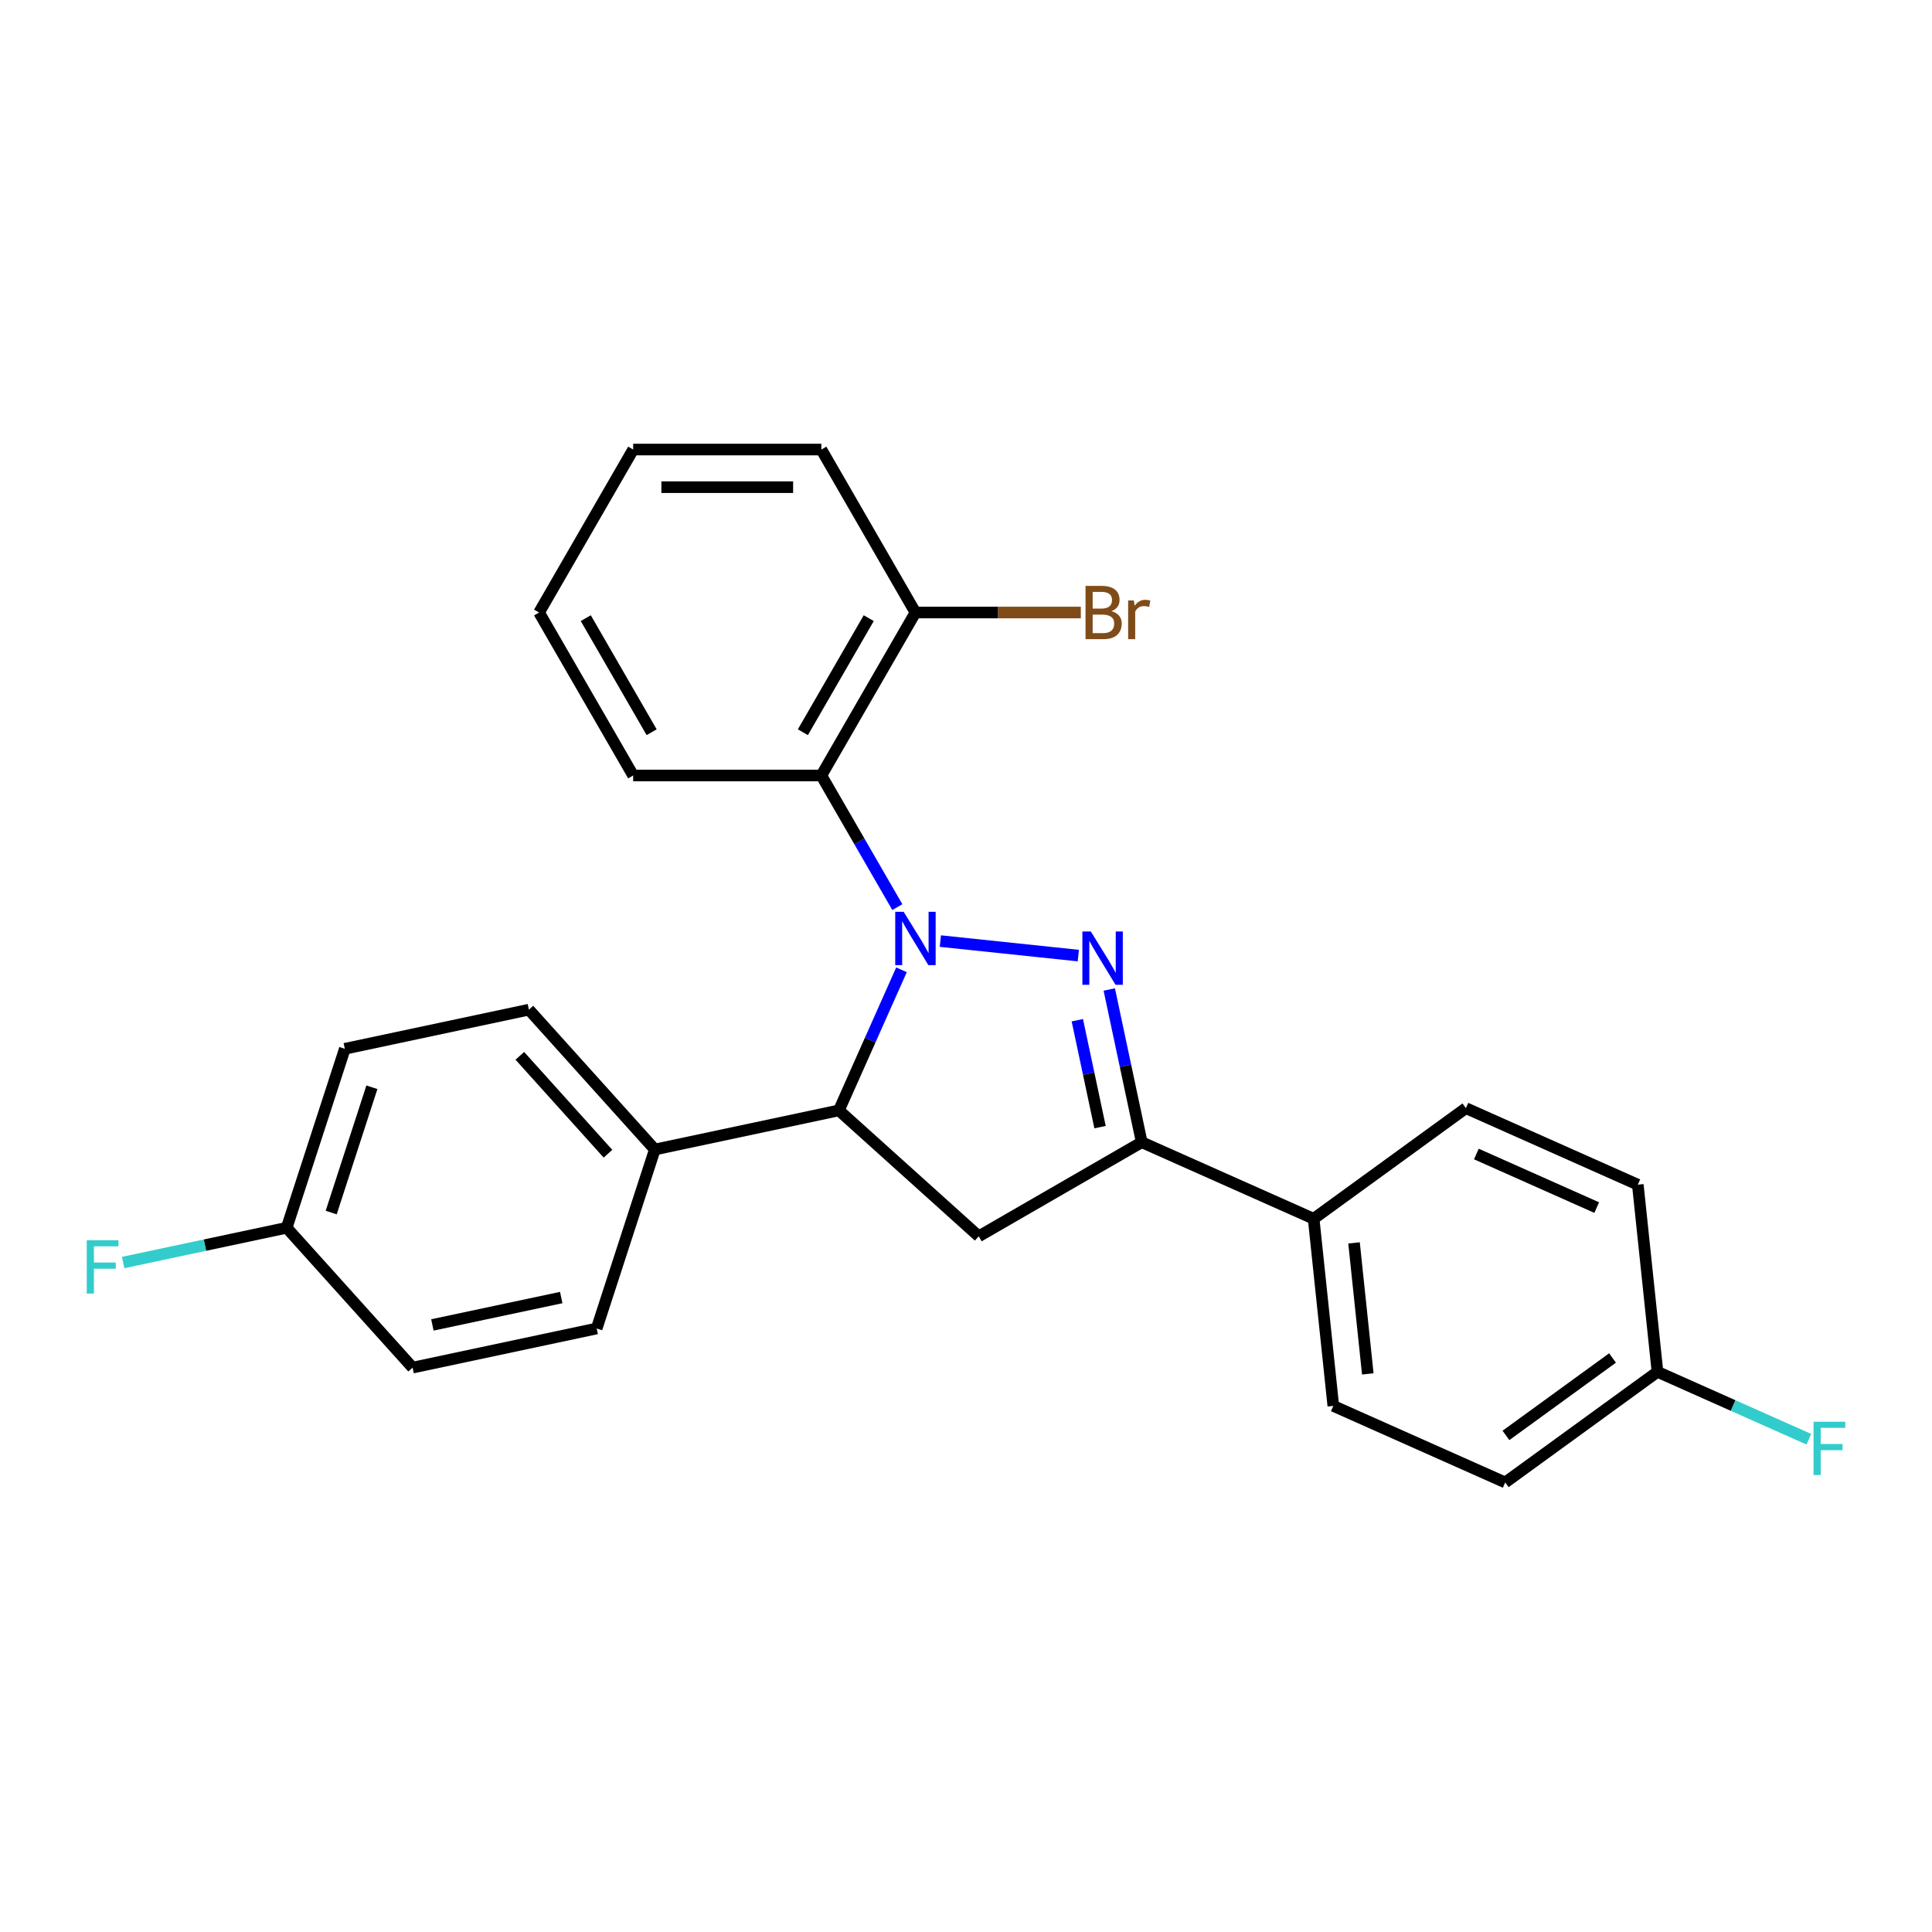 <?xml version='1.0' encoding='iso-8859-1'?>
<svg version='1.1' baseProfile='full'
              xmlns='http://www.w3.org/2000/svg'
                      xmlns:rdkit='http://www.rdkit.org/xml'
                      xmlns:xlink='http://www.w3.org/1999/xlink'
                  xml:space='preserve'
width='1000px' height='1000px' viewBox='0 0 1000 1000'>
<!-- END OF HEADER -->
<rect style='opacity:1.0;fill:#FFFFFF;stroke:none' width='1000' height='1000' x='0' y='0'> </rect>
<path class='bond-0' d='M 486.729,487.105 L 558.132,494.61' style='fill:none;fill-rule:evenodd;stroke:#0000FF;stroke-width:6px;stroke-linecap:butt;stroke-linejoin:miter;stroke-opacity:1' />
<path class='bond-1' d='M 466.608,501.978 L 450.411,538.356' style='fill:none;fill-rule:evenodd;stroke:#0000FF;stroke-width:6px;stroke-linecap:butt;stroke-linejoin:miter;stroke-opacity:1' />
<path class='bond-1' d='M 450.411,538.356 L 434.214,574.734' style='fill:none;fill-rule:evenodd;stroke:#000000;stroke-width:6px;stroke-linecap:butt;stroke-linejoin:miter;stroke-opacity:1' />
<path class='bond-3' d='M 464.464,469.522 L 444.797,435.458' style='fill:none;fill-rule:evenodd;stroke:#0000FF;stroke-width:6px;stroke-linecap:butt;stroke-linejoin:miter;stroke-opacity:1' />
<path class='bond-3' d='M 444.797,435.458 L 425.13,401.394' style='fill:none;fill-rule:evenodd;stroke:#000000;stroke-width:6px;stroke-linecap:butt;stroke-linejoin:miter;stroke-opacity:1' />
<path class='bond-2' d='M 574.154,512.159 L 582.555,551.684' style='fill:none;fill-rule:evenodd;stroke:#0000FF;stroke-width:6px;stroke-linecap:butt;stroke-linejoin:miter;stroke-opacity:1' />
<path class='bond-2' d='M 582.555,551.684 L 590.956,591.208' style='fill:none;fill-rule:evenodd;stroke:#000000;stroke-width:6px;stroke-linecap:butt;stroke-linejoin:miter;stroke-opacity:1' />
<path class='bond-2' d='M 557.619,528.067 L 563.5,555.734' style='fill:none;fill-rule:evenodd;stroke:#0000FF;stroke-width:6px;stroke-linecap:butt;stroke-linejoin:miter;stroke-opacity:1' />
<path class='bond-2' d='M 563.5,555.734 L 569.38,583.401' style='fill:none;fill-rule:evenodd;stroke:#000000;stroke-width:6px;stroke-linecap:butt;stroke-linejoin:miter;stroke-opacity:1' />
<path class='bond-4' d='M 434.214,574.734 L 506.601,639.911' style='fill:none;fill-rule:evenodd;stroke:#000000;stroke-width:6px;stroke-linecap:butt;stroke-linejoin:miter;stroke-opacity:1' />
<path class='bond-5' d='M 434.214,574.734 L 338.937,594.986' style='fill:none;fill-rule:evenodd;stroke:#000000;stroke-width:6px;stroke-linecap:butt;stroke-linejoin:miter;stroke-opacity:1' />
<path class='bond-6' d='M 590.956,591.208 L 679.94,630.827' style='fill:none;fill-rule:evenodd;stroke:#000000;stroke-width:6px;stroke-linecap:butt;stroke-linejoin:miter;stroke-opacity:1' />
<path class='bond-25' d='M 590.956,591.208 L 506.601,639.911' style='fill:none;fill-rule:evenodd;stroke:#000000;stroke-width:6px;stroke-linecap:butt;stroke-linejoin:miter;stroke-opacity:1' />
<path class='bond-7' d='M 425.13,401.394 L 473.833,317.039' style='fill:none;fill-rule:evenodd;stroke:#000000;stroke-width:6px;stroke-linecap:butt;stroke-linejoin:miter;stroke-opacity:1' />
<path class='bond-7' d='M 415.564,379 L 449.656,319.952' style='fill:none;fill-rule:evenodd;stroke:#000000;stroke-width:6px;stroke-linecap:butt;stroke-linejoin:miter;stroke-opacity:1' />
<path class='bond-21' d='M 425.13,401.394 L 327.725,401.394' style='fill:none;fill-rule:evenodd;stroke:#000000;stroke-width:6px;stroke-linecap:butt;stroke-linejoin:miter;stroke-opacity:1' />
<path class='bond-8' d='M 338.937,594.986 L 273.761,522.599' style='fill:none;fill-rule:evenodd;stroke:#000000;stroke-width:6px;stroke-linecap:butt;stroke-linejoin:miter;stroke-opacity:1' />
<path class='bond-8' d='M 314.684,597.163 L 269.06,546.493' style='fill:none;fill-rule:evenodd;stroke:#000000;stroke-width:6px;stroke-linecap:butt;stroke-linejoin:miter;stroke-opacity:1' />
<path class='bond-9' d='M 338.937,594.986 L 308.838,687.624' style='fill:none;fill-rule:evenodd;stroke:#000000;stroke-width:6px;stroke-linecap:butt;stroke-linejoin:miter;stroke-opacity:1' />
<path class='bond-10' d='M 679.94,630.827 L 690.122,727.698' style='fill:none;fill-rule:evenodd;stroke:#000000;stroke-width:6px;stroke-linecap:butt;stroke-linejoin:miter;stroke-opacity:1' />
<path class='bond-10' d='M 700.842,643.321 L 707.969,711.131' style='fill:none;fill-rule:evenodd;stroke:#000000;stroke-width:6px;stroke-linecap:butt;stroke-linejoin:miter;stroke-opacity:1' />
<path class='bond-11' d='M 679.94,630.827 L 758.743,573.573' style='fill:none;fill-rule:evenodd;stroke:#000000;stroke-width:6px;stroke-linecap:butt;stroke-linejoin:miter;stroke-opacity:1' />
<path class='bond-14' d='M 473.833,317.039 L 516.633,317.039' style='fill:none;fill-rule:evenodd;stroke:#000000;stroke-width:6px;stroke-linecap:butt;stroke-linejoin:miter;stroke-opacity:1' />
<path class='bond-14' d='M 516.633,317.039 L 559.432,317.039' style='fill:none;fill-rule:evenodd;stroke:#7F4C19;stroke-width:6px;stroke-linecap:butt;stroke-linejoin:miter;stroke-opacity:1' />
<path class='bond-22' d='M 473.833,317.039 L 425.13,232.683' style='fill:none;fill-rule:evenodd;stroke:#000000;stroke-width:6px;stroke-linecap:butt;stroke-linejoin:miter;stroke-opacity:1' />
<path class='bond-18' d='M 273.761,522.599 L 178.484,542.851' style='fill:none;fill-rule:evenodd;stroke:#000000;stroke-width:6px;stroke-linecap:butt;stroke-linejoin:miter;stroke-opacity:1' />
<path class='bond-16' d='M 308.838,687.624 L 213.561,707.876' style='fill:none;fill-rule:evenodd;stroke:#000000;stroke-width:6px;stroke-linecap:butt;stroke-linejoin:miter;stroke-opacity:1' />
<path class='bond-16' d='M 290.496,671.606 L 223.802,685.782' style='fill:none;fill-rule:evenodd;stroke:#000000;stroke-width:6px;stroke-linecap:butt;stroke-linejoin:miter;stroke-opacity:1' />
<path class='bond-17' d='M 690.122,727.698 L 779.106,767.317' style='fill:none;fill-rule:evenodd;stroke:#000000;stroke-width:6px;stroke-linecap:butt;stroke-linejoin:miter;stroke-opacity:1' />
<path class='bond-15' d='M 758.743,573.573 L 847.727,613.192' style='fill:none;fill-rule:evenodd;stroke:#000000;stroke-width:6px;stroke-linecap:butt;stroke-linejoin:miter;stroke-opacity:1' />
<path class='bond-15' d='M 764.167,597.313 L 826.456,625.046' style='fill:none;fill-rule:evenodd;stroke:#000000;stroke-width:6px;stroke-linecap:butt;stroke-linejoin:miter;stroke-opacity:1' />
<path class='bond-12' d='M 857.909,710.063 L 847.727,613.192' style='fill:none;fill-rule:evenodd;stroke:#000000;stroke-width:6px;stroke-linecap:butt;stroke-linejoin:miter;stroke-opacity:1' />
<path class='bond-19' d='M 857.909,710.063 L 897.083,727.505' style='fill:none;fill-rule:evenodd;stroke:#000000;stroke-width:6px;stroke-linecap:butt;stroke-linejoin:miter;stroke-opacity:1' />
<path class='bond-19' d='M 897.083,727.505 L 936.256,744.946' style='fill:none;fill-rule:evenodd;stroke:#33CCCC;stroke-width:6px;stroke-linecap:butt;stroke-linejoin:miter;stroke-opacity:1' />
<path class='bond-28' d='M 857.909,710.063 L 779.106,767.317' style='fill:none;fill-rule:evenodd;stroke:#000000;stroke-width:6px;stroke-linecap:butt;stroke-linejoin:miter;stroke-opacity:1' />
<path class='bond-28' d='M 834.638,702.891 L 779.476,742.968' style='fill:none;fill-rule:evenodd;stroke:#000000;stroke-width:6px;stroke-linecap:butt;stroke-linejoin:miter;stroke-opacity:1' />
<path class='bond-13' d='M 148.384,635.489 L 213.561,707.876' style='fill:none;fill-rule:evenodd;stroke:#000000;stroke-width:6px;stroke-linecap:butt;stroke-linejoin:miter;stroke-opacity:1' />
<path class='bond-20' d='M 148.384,635.489 L 106.064,644.485' style='fill:none;fill-rule:evenodd;stroke:#000000;stroke-width:6px;stroke-linecap:butt;stroke-linejoin:miter;stroke-opacity:1' />
<path class='bond-20' d='M 106.064,644.485 L 63.744,653.48' style='fill:none;fill-rule:evenodd;stroke:#33CCCC;stroke-width:6px;stroke-linecap:butt;stroke-linejoin:miter;stroke-opacity:1' />
<path class='bond-27' d='M 148.384,635.489 L 178.484,542.851' style='fill:none;fill-rule:evenodd;stroke:#000000;stroke-width:6px;stroke-linecap:butt;stroke-linejoin:miter;stroke-opacity:1' />
<path class='bond-27' d='M 171.426,627.613 L 192.496,562.767' style='fill:none;fill-rule:evenodd;stroke:#000000;stroke-width:6px;stroke-linecap:butt;stroke-linejoin:miter;stroke-opacity:1' />
<path class='bond-23' d='M 327.725,401.394 L 279.022,317.039' style='fill:none;fill-rule:evenodd;stroke:#000000;stroke-width:6px;stroke-linecap:butt;stroke-linejoin:miter;stroke-opacity:1' />
<path class='bond-23' d='M 337.29,379 L 303.198,319.952' style='fill:none;fill-rule:evenodd;stroke:#000000;stroke-width:6px;stroke-linecap:butt;stroke-linejoin:miter;stroke-opacity:1' />
<path class='bond-26' d='M 425.13,232.683 L 327.725,232.683' style='fill:none;fill-rule:evenodd;stroke:#000000;stroke-width:6px;stroke-linecap:butt;stroke-linejoin:miter;stroke-opacity:1' />
<path class='bond-26' d='M 410.519,252.164 L 342.335,252.164' style='fill:none;fill-rule:evenodd;stroke:#000000;stroke-width:6px;stroke-linecap:butt;stroke-linejoin:miter;stroke-opacity:1' />
<path class='bond-24' d='M 279.022,317.039 L 327.725,232.683' style='fill:none;fill-rule:evenodd;stroke:#000000;stroke-width:6px;stroke-linecap:butt;stroke-linejoin:miter;stroke-opacity:1' />
<path  class='atom-0' d='M 467.735 471.957
L 476.774 486.568
Q 477.67 488.01, 479.112 490.62
Q 480.554 493.231, 480.632 493.386
L 480.632 471.957
L 484.294 471.957
L 484.294 499.542
L 480.515 499.542
L 470.813 483.568
Q 469.683 481.698, 468.475 479.555
Q 467.306 477.412, 466.956 476.75
L 466.956 499.542
L 463.371 499.542
L 463.371 471.957
L 467.735 471.957
' fill='#0000FF'/>
<path  class='atom-1' d='M 564.607 482.139
L 573.646 496.75
Q 574.542 498.191, 575.984 500.802
Q 577.425 503.412, 577.503 503.568
L 577.503 482.139
L 581.166 482.139
L 581.166 509.724
L 577.386 509.724
L 567.685 493.75
Q 566.555 491.879, 565.347 489.736
Q 564.178 487.594, 563.828 486.931
L 563.828 509.724
L 560.243 509.724
L 560.243 482.139
L 564.607 482.139
' fill='#0000FF'/>
<path  class='atom-15' d='M 575.271 316.337
Q 577.92 317.078, 579.245 318.714
Q 580.608 320.312, 580.608 322.688
Q 580.608 326.507, 578.154 328.688
Q 575.738 330.831, 571.141 330.831
L 561.868 330.831
L 561.868 303.246
L 570.011 303.246
Q 574.725 303.246, 577.102 305.155
Q 579.478 307.064, 579.478 310.571
Q 579.478 314.74, 575.271 316.337
M 565.569 306.363
L 565.569 315.013
L 570.011 315.013
Q 572.738 315.013, 574.141 313.922
Q 575.582 312.792, 575.582 310.571
Q 575.582 306.363, 570.011 306.363
L 565.569 306.363
M 571.141 327.714
Q 573.829 327.714, 575.271 326.429
Q 576.712 325.143, 576.712 322.688
Q 576.712 320.428, 575.115 319.299
Q 573.556 318.13, 570.556 318.13
L 565.569 318.13
L 565.569 327.714
L 571.141 327.714
' fill='#7F4C19'/>
<path  class='atom-15' d='M 586.881 310.805
L 587.31 313.571
Q 589.414 310.454, 592.842 310.454
Q 593.933 310.454, 595.414 310.844
L 594.83 314.117
Q 593.154 313.727, 592.219 313.727
Q 590.583 313.727, 589.492 314.389
Q 588.44 315.013, 587.583 316.532
L 587.583 330.831
L 583.92 330.831
L 583.92 310.805
L 586.881 310.805
' fill='#7F4C19'/>
<path  class='atom-20' d='M 938.692 735.889
L 955.095 735.889
L 955.095 739.045
L 942.393 739.045
L 942.393 747.422
L 953.692 747.422
L 953.692 750.617
L 942.393 750.617
L 942.393 763.474
L 938.692 763.474
L 938.692 735.889
' fill='#33CCCC'/>
<path  class='atom-21' d='M 44.905 641.948
L 61.309 641.948
L 61.309 645.104
L 48.607 645.104
L 48.607 653.481
L 59.906 653.481
L 59.906 656.676
L 48.607 656.676
L 48.607 669.534
L 44.905 669.534
L 44.905 641.948
' fill='#33CCCC'/>
</svg>
